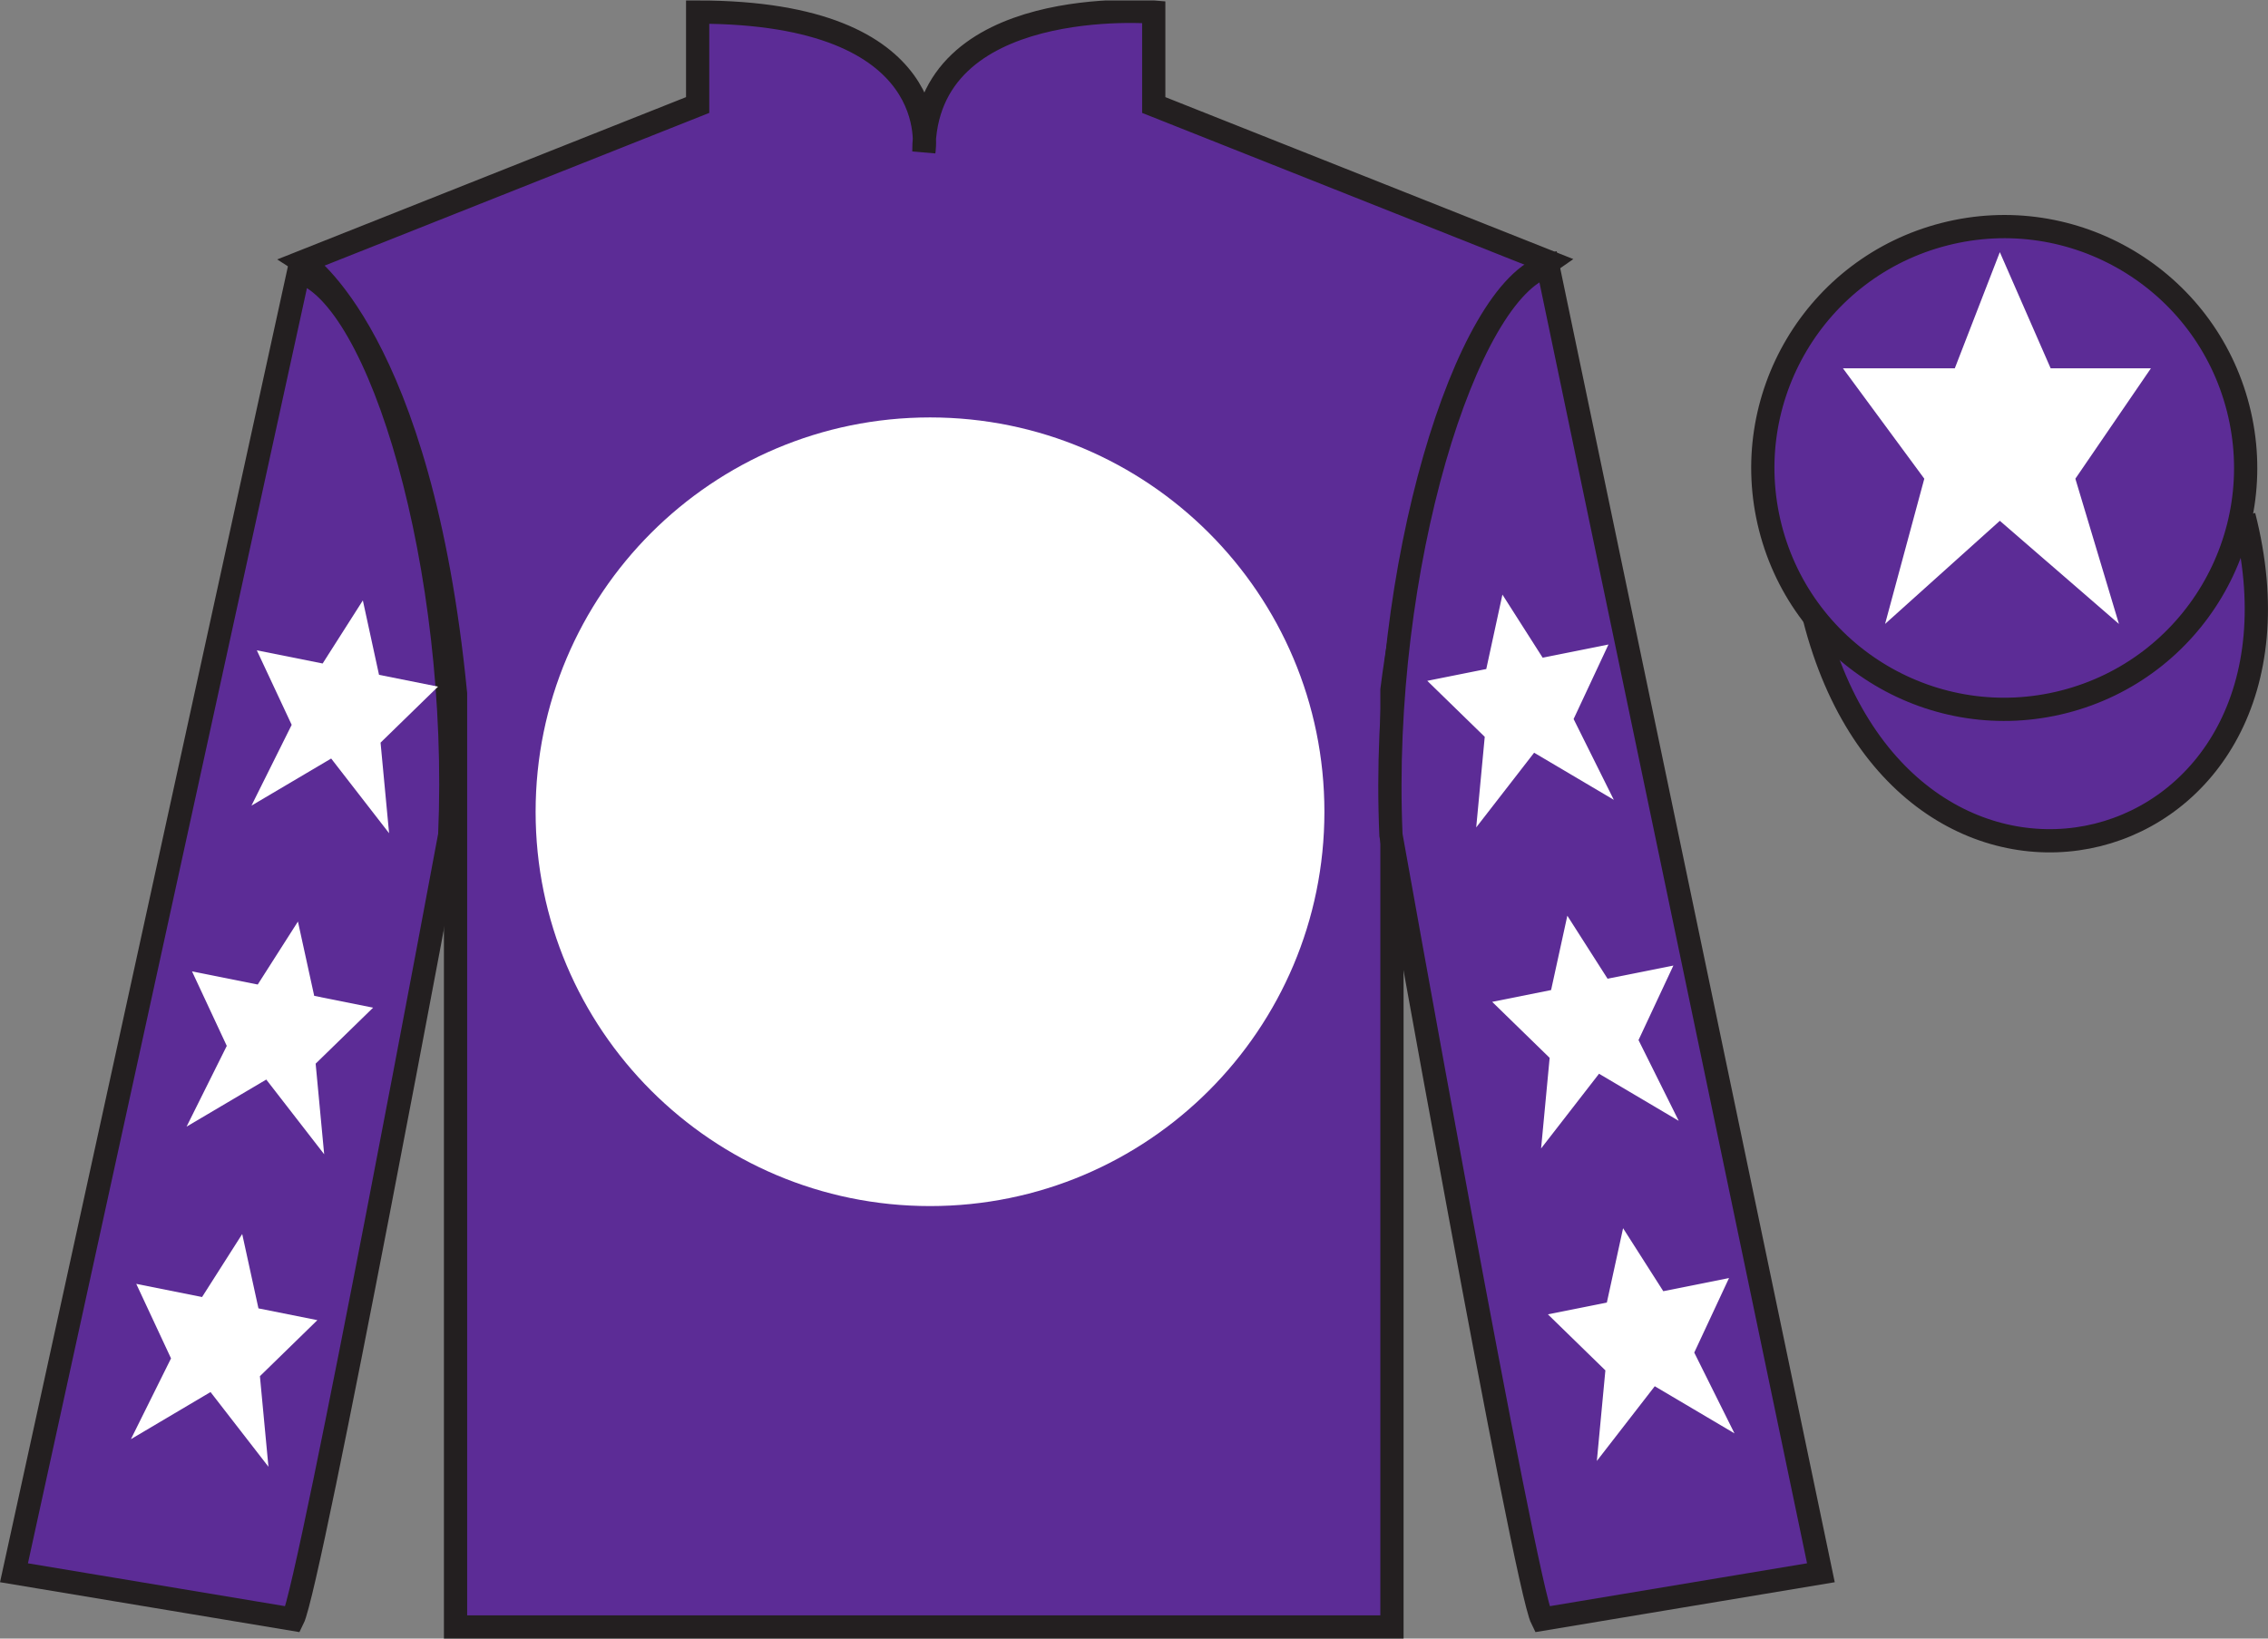 <?xml version="1.0" encoding="UTF-8"?>
<svg xmlns="http://www.w3.org/2000/svg" xmlns:xlink="http://www.w3.org/1999/xlink" width="97.59pt" height="70.52pt" viewBox="0 0 97.59 70.52" version="1.1">
<rect x="0" y="0" width="97.59" height="70.52" fill="#808080" stroke="none"/>
<defs>
<clipPath id="clip1">
  <path d="M 0 70.52 L 97.59 70.52 L 97.59 0.02 L 0 0.02 L 0 70.52 Z M 0 70.52 "/>
</clipPath>
</defs>
<g id="surface0">
<g clip-path="url(#clip1)" clip-rule="nonzero">
<path style=" stroke:none;fill-rule:nonzero;fill:rgb(36.085%,17.488%,58.595%);fill-opacity:1;" d="M 13.02 11.27 C 13.02 11.27 18.102 14.52 19.602 29.852 C 19.602 29.852 19.602 44.852 19.602 70.02 L 59.895 70.02 L 59.895 29.688 C 59.895 29.688 61.684 14.688 66.645 11.27 L 49.645 4.52 L 49.645 0.52 C 49.645 0.52 39.754 -0.312 39.754 6.52 C 39.754 6.52 40.77 0.52 30.02 0.52 L 30.02 4.52 L 13.02 11.27 "/>
<path style="fill:none;stroke-width:10;stroke-linecap:butt;stroke-linejoin:miter;stroke:rgb(13.73%,12.16%,12.549%);stroke-opacity:1;stroke-miterlimit:4;" d="M 130.195 592.505 C 130.195 592.505 181.016 560.005 196.016 406.684 C 196.016 406.684 196.016 256.684 196.016 5.005 L 598.945 5.005 L 598.945 408.325 C 598.945 408.325 616.836 558.325 666.445 592.505 L 496.445 660.005 L 496.445 700.005 C 496.445 700.005 397.539 708.325 397.539 640.005 C 397.539 640.005 407.695 700.005 300.195 700.005 L 300.195 660.005 L 130.195 592.505 Z M 130.195 592.505 " transform="matrix(0.1,0,0,-0.1,0,70.52)"/>
<path style=" stroke:none;fill-rule:nonzero;fill:rgb(100%,100%,100%);fill-opacity:1;" d="M 40.02 51.906 C 49.391 51.906 56.988 44.309 56.988 34.938 C 56.988 25.562 49.391 17.965 40.02 17.965 C 30.645 17.965 23.047 25.562 23.047 34.938 C 23.047 44.309 30.645 51.906 40.02 51.906 "/>
<path style=" stroke:none;fill-rule:nonzero;fill:rgb(36.085%,17.488%,58.595%);fill-opacity:1;" d="M 12.602 69.688 C 13.352 68.188 19.352 35.938 19.352 35.938 C 19.852 24.438 16.352 12.688 12.852 11.688 L 0.602 67.688 L 12.602 69.688 "/>
<path style="fill:none;stroke-width:10;stroke-linecap:butt;stroke-linejoin:miter;stroke:rgb(13.73%,12.16%,12.549%);stroke-opacity:1;stroke-miterlimit:4;" d="M 126.016 8.325 C 133.516 23.325 193.516 345.825 193.516 345.825 C 198.516 460.825 163.516 578.325 128.516 588.325 L 6.016 28.325 L 126.016 8.325 Z M 126.016 8.325 " transform="matrix(0.1,0,0,-0.1,0,70.52)"/>
<path style=" stroke:none;fill-rule:nonzero;fill:rgb(36.085%,17.488%,58.595%);fill-opacity:1;" d="M 78.352 67.688 L 66.602 11.438 C 63.102 12.438 59.352 24.438 59.852 35.938 C 59.852 35.938 65.602 68.188 66.352 69.688 L 78.352 67.688 "/>
<path style="fill:none;stroke-width:10;stroke-linecap:butt;stroke-linejoin:miter;stroke:rgb(13.73%,12.16%,12.549%);stroke-opacity:1;stroke-miterlimit:4;" d="M 783.516 28.325 L 666.016 590.825 C 631.016 580.825 593.516 460.825 598.516 345.825 C 598.516 345.825 656.016 23.325 663.516 8.325 L 783.516 28.325 Z M 783.516 28.325 " transform="matrix(0.1,0,0,-0.1,0,70.52)"/>
<path style="fill:none;stroke-width:10;stroke-linecap:butt;stroke-linejoin:miter;stroke:rgb(13.73%,12.16%,12.549%);stroke-opacity:1;stroke-miterlimit:4;" d="M 866.719 486.88 C 876.055 489.262 881.719 498.794 879.336 508.13 C 876.953 517.466 867.422 523.091 858.086 520.708 C 848.75 518.325 843.125 508.833 845.508 499.497 C 847.891 490.161 857.383 484.497 866.719 486.88 Z M 866.719 486.88 " transform="matrix(0.1,0,0,-0.1,0,70.52)"/>
<path style="fill-rule:nonzero;fill:rgb(36.085%,17.488%,58.595%);fill-opacity:1;stroke-width:10;stroke-linecap:butt;stroke-linejoin:miter;stroke:rgb(13.73%,12.16%,12.549%);stroke-opacity:1;stroke-miterlimit:4;" d="M 780.703 439.262 C 820.391 283.598 1004.336 331.216 965.547 483.208 " transform="matrix(0.1,0,0,-0.1,0,70.52)"/>
<path style=" stroke:none;fill-rule:nonzero;fill:rgb(36.085%,17.488%,58.595%);fill-opacity:1;" d="M 88.809 30.203 C 94.367 28.785 97.723 23.129 96.305 17.57 C 94.887 12.016 89.23 8.656 83.672 10.078 C 78.113 11.496 74.762 17.148 76.176 22.707 C 77.594 28.266 83.254 31.621 88.809 30.203 "/>
<path style="fill:none;stroke-width:10;stroke-linecap:butt;stroke-linejoin:miter;stroke:rgb(13.73%,12.16%,12.549%);stroke-opacity:1;stroke-miterlimit:4;" d="M 888.086 403.169 C 943.672 417.348 977.227 473.911 963.047 529.497 C 948.867 585.044 892.305 618.638 836.719 604.419 C 781.133 590.239 747.617 533.716 761.758 478.13 C 775.938 422.544 832.539 388.989 888.086 403.169 Z M 888.086 403.169 " transform="matrix(0.1,0,0,-0.1,0,70.52)"/>
<path style=" stroke:none;fill-rule:nonzero;fill:rgb(100%,100%,100%);fill-opacity:1;" d="M 12.82 39.66 L 11.09 42.371 L 8.262 41.805 L 9.758 45.012 L 8.027 48.488 L 11.457 46.461 L 13.949 49.676 L 13.582 45.777 L 16.055 43.367 L 13.52 42.859 L 12.82 39.66 "/>
<path style=" stroke:none;fill-rule:nonzero;fill:rgb(100%,100%,100%);fill-opacity:1;" d="M 10.422 53.109 L 8.695 55.82 L 5.863 55.254 L 7.359 58.461 L 5.633 61.938 L 9.059 59.91 L 11.551 63.125 L 11.184 59.227 L 13.656 56.816 L 11.121 56.309 L 10.422 53.109 "/>
<path style=" stroke:none;fill-rule:nonzero;fill:rgb(100%,100%,100%);fill-opacity:1;" d="M 15.613 25.84 L 13.883 28.555 L 11.051 27.988 L 12.551 31.195 L 10.82 34.672 L 14.25 32.645 L 16.742 35.859 L 16.375 31.961 L 18.848 29.551 L 16.309 29.043 L 15.613 25.84 "/>
<path style=" stroke:none;fill-rule:nonzero;fill:rgb(100%,100%,100%);fill-opacity:1;" d="M 67.441 39.41 L 69.172 42.121 L 72.004 41.555 L 70.504 44.762 L 72.234 48.238 L 68.805 46.211 L 66.312 49.426 L 66.68 45.527 L 64.207 43.117 L 66.742 42.609 L 67.441 39.41 "/>
<path style=" stroke:none;fill-rule:nonzero;fill:rgb(100%,100%,100%);fill-opacity:1;" d="M 69.84 52.859 L 71.57 55.57 L 74.398 55.004 L 72.902 58.211 L 74.633 61.688 L 71.203 59.66 L 68.711 62.875 L 69.078 58.977 L 66.605 56.566 L 69.141 56.059 L 69.84 52.859 "/>
<path style=" stroke:none;fill-rule:nonzero;fill:rgb(100%,100%,100%);fill-opacity:1;" d="M 64.648 25.59 L 66.379 28.305 L 69.211 27.738 L 67.711 30.945 L 69.441 34.422 L 66.012 32.395 L 63.52 35.609 L 63.887 31.711 L 61.414 29.301 L 63.953 28.793 L 64.648 25.59 "/>
<path style=" stroke:none;fill-rule:nonzero;fill:rgb(100%,100%,100%);fill-opacity:1;" d="M 86.051 10.852 L 84.113 15.852 L 79.301 15.852 L 82.801 20.602 L 81.113 26.852 L 86.051 22.414 L 91.176 26.852 L 89.301 20.602 L 92.551 15.852 L 88.238 15.852 L 86.051 10.852 "/>
</g>
</g>
</svg>

